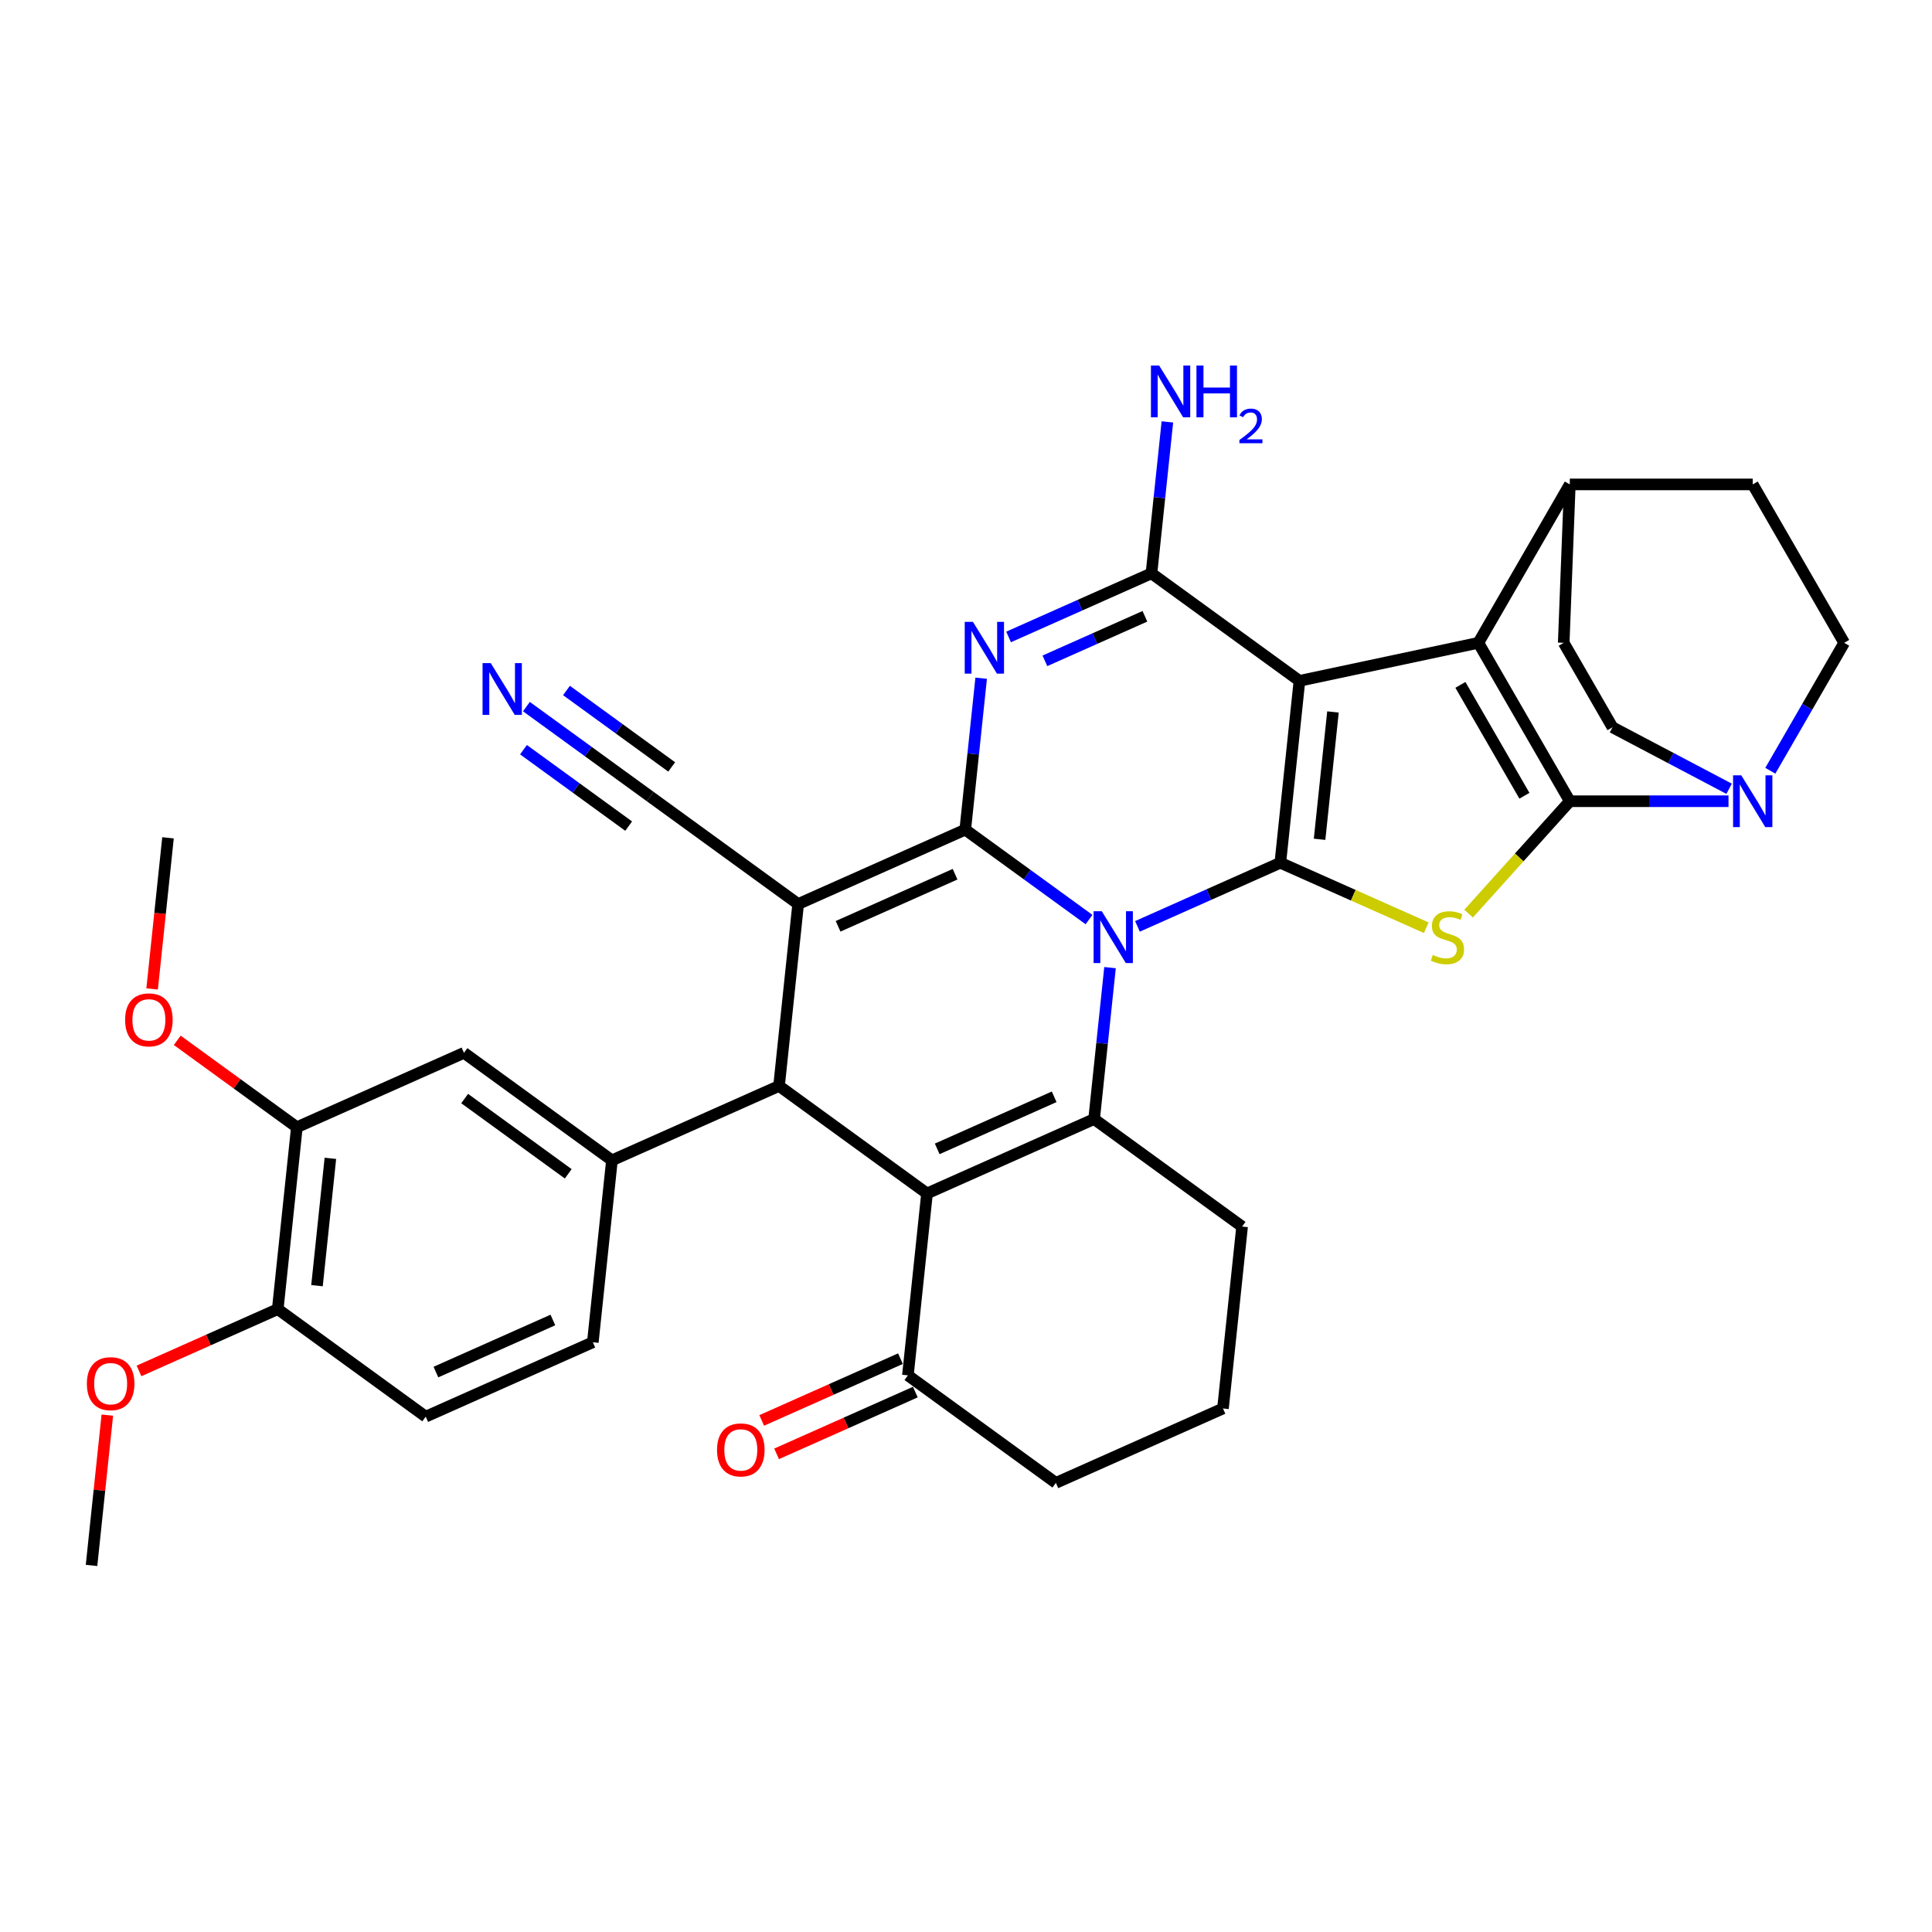 <?xml version='1.0' encoding='iso-8859-1'?>
<svg version='1.1' baseProfile='full'
              xmlns='http://www.w3.org/2000/svg'
                      xmlns:rdkit='http://www.rdkit.org/xml'
                      xmlns:xlink='http://www.w3.org/1999/xlink'
                  xml:space='preserve'
width='1000px' height='1000px' viewBox='0 0 1000 1000'>
<!-- END OF HEADER -->
<rect style='opacity:1.0;fill:#FFFFFF;stroke:none' width='1000' height='1000' x='0' y='0'> </rect>
<path class='bond-0' d='M 563.672,475.962 L 531.643,452.692' style='fill:none;fill-rule:evenodd;stroke:#0000FF;stroke-width:6px;stroke-linecap:butt;stroke-linejoin:miter;stroke-opacity:1' />
<path class='bond-0' d='M 531.643,452.692 L 499.614,429.421' style='fill:none;fill-rule:evenodd;stroke:#000000;stroke-width:6px;stroke-linecap:butt;stroke-linejoin:miter;stroke-opacity:1' />
<path class='bond-1' d='M 588.742,479.489 L 625.719,463.025' style='fill:none;fill-rule:evenodd;stroke:#0000FF;stroke-width:6px;stroke-linecap:butt;stroke-linejoin:miter;stroke-opacity:1' />
<path class='bond-1' d='M 625.719,463.025 L 662.696,446.562' style='fill:none;fill-rule:evenodd;stroke:#000000;stroke-width:6px;stroke-linecap:butt;stroke-linejoin:miter;stroke-opacity:1' />
<path class='bond-9' d='M 574.549,500.842 L 570.43,540.033' style='fill:none;fill-rule:evenodd;stroke:#0000FF;stroke-width:6px;stroke-linecap:butt;stroke-linejoin:miter;stroke-opacity:1' />
<path class='bond-9' d='M 570.43,540.033 L 566.311,579.225' style='fill:none;fill-rule:evenodd;stroke:#000000;stroke-width:6px;stroke-linecap:butt;stroke-linejoin:miter;stroke-opacity:1' />
<path class='bond-3' d='M 499.614,429.421 L 413.125,467.929' style='fill:none;fill-rule:evenodd;stroke:#000000;stroke-width:6px;stroke-linecap:butt;stroke-linejoin:miter;stroke-opacity:1' />
<path class='bond-3' d='M 494.342,452.495 L 433.8,479.45' style='fill:none;fill-rule:evenodd;stroke:#000000;stroke-width:6px;stroke-linecap:butt;stroke-linejoin:miter;stroke-opacity:1' />
<path class='bond-5' d='M 499.614,429.421 L 503.733,390.23' style='fill:none;fill-rule:evenodd;stroke:#000000;stroke-width:6px;stroke-linecap:butt;stroke-linejoin:miter;stroke-opacity:1' />
<path class='bond-5' d='M 503.733,390.23 L 507.852,351.039' style='fill:none;fill-rule:evenodd;stroke:#0000FF;stroke-width:6px;stroke-linecap:butt;stroke-linejoin:miter;stroke-opacity:1' />
<path class='bond-2' d='M 662.696,446.562 L 672.592,352.407' style='fill:none;fill-rule:evenodd;stroke:#000000;stroke-width:6px;stroke-linecap:butt;stroke-linejoin:miter;stroke-opacity:1' />
<path class='bond-2' d='M 683.011,434.418 L 689.939,368.509' style='fill:none;fill-rule:evenodd;stroke:#000000;stroke-width:6px;stroke-linecap:butt;stroke-linejoin:miter;stroke-opacity:1' />
<path class='bond-7' d='M 662.696,446.562 L 700.459,463.375' style='fill:none;fill-rule:evenodd;stroke:#000000;stroke-width:6px;stroke-linecap:butt;stroke-linejoin:miter;stroke-opacity:1' />
<path class='bond-7' d='M 700.459,463.375 L 738.222,480.188' style='fill:none;fill-rule:evenodd;stroke:#CCCC00;stroke-width:6px;stroke-linecap:butt;stroke-linejoin:miter;stroke-opacity:1' />
<path class='bond-6' d='M 672.592,352.407 L 765.197,332.723' style='fill:none;fill-rule:evenodd;stroke:#000000;stroke-width:6px;stroke-linecap:butt;stroke-linejoin:miter;stroke-opacity:1' />
<path class='bond-36' d='M 672.592,352.407 L 595.999,296.758' style='fill:none;fill-rule:evenodd;stroke:#000000;stroke-width:6px;stroke-linecap:butt;stroke-linejoin:miter;stroke-opacity:1' />
<path class='bond-11' d='M 413.125,467.929 L 403.229,562.084' style='fill:none;fill-rule:evenodd;stroke:#000000;stroke-width:6px;stroke-linecap:butt;stroke-linejoin:miter;stroke-opacity:1' />
<path class='bond-14' d='M 413.125,467.929 L 336.532,412.281' style='fill:none;fill-rule:evenodd;stroke:#000000;stroke-width:6px;stroke-linecap:butt;stroke-linejoin:miter;stroke-opacity:1' />
<path class='bond-4' d='M 812.534,414.713 L 786.341,443.803' style='fill:none;fill-rule:evenodd;stroke:#000000;stroke-width:6px;stroke-linecap:butt;stroke-linejoin:miter;stroke-opacity:1' />
<path class='bond-4' d='M 786.341,443.803 L 760.148,472.893' style='fill:none;fill-rule:evenodd;stroke:#CCCC00;stroke-width:6px;stroke-linecap:butt;stroke-linejoin:miter;stroke-opacity:1' />
<path class='bond-12' d='M 812.534,414.713 L 853.604,414.713' style='fill:none;fill-rule:evenodd;stroke:#000000;stroke-width:6px;stroke-linecap:butt;stroke-linejoin:miter;stroke-opacity:1' />
<path class='bond-12' d='M 853.604,414.713 L 894.674,414.713' style='fill:none;fill-rule:evenodd;stroke:#0000FF;stroke-width:6px;stroke-linecap:butt;stroke-linejoin:miter;stroke-opacity:1' />
<path class='bond-38' d='M 812.534,414.713 L 765.197,332.723' style='fill:none;fill-rule:evenodd;stroke:#000000;stroke-width:6px;stroke-linecap:butt;stroke-linejoin:miter;stroke-opacity:1' />
<path class='bond-38' d='M 789.036,411.882 L 755.9,354.489' style='fill:none;fill-rule:evenodd;stroke:#000000;stroke-width:6px;stroke-linecap:butt;stroke-linejoin:miter;stroke-opacity:1' />
<path class='bond-10' d='M 522.045,329.685 L 559.022,313.222' style='fill:none;fill-rule:evenodd;stroke:#0000FF;stroke-width:6px;stroke-linecap:butt;stroke-linejoin:miter;stroke-opacity:1' />
<path class='bond-10' d='M 559.022,313.222 L 595.999,296.758' style='fill:none;fill-rule:evenodd;stroke:#000000;stroke-width:6px;stroke-linecap:butt;stroke-linejoin:miter;stroke-opacity:1' />
<path class='bond-10' d='M 540.84,342.044 L 566.723,330.52' style='fill:none;fill-rule:evenodd;stroke:#0000FF;stroke-width:6px;stroke-linecap:butt;stroke-linejoin:miter;stroke-opacity:1' />
<path class='bond-10' d='M 566.723,330.52 L 592.607,318.995' style='fill:none;fill-rule:evenodd;stroke:#000000;stroke-width:6px;stroke-linecap:butt;stroke-linejoin:miter;stroke-opacity:1' />
<path class='bond-18' d='M 765.197,332.723 L 812.534,250.732' style='fill:none;fill-rule:evenodd;stroke:#000000;stroke-width:6px;stroke-linecap:butt;stroke-linejoin:miter;stroke-opacity:1' />
<path class='bond-8' d='M 479.822,617.732 L 566.311,579.225' style='fill:none;fill-rule:evenodd;stroke:#000000;stroke-width:6px;stroke-linecap:butt;stroke-linejoin:miter;stroke-opacity:1' />
<path class='bond-8' d='M 485.094,594.658 L 545.636,567.703' style='fill:none;fill-rule:evenodd;stroke:#000000;stroke-width:6px;stroke-linecap:butt;stroke-linejoin:miter;stroke-opacity:1' />
<path class='bond-15' d='M 479.822,617.732 L 469.926,711.888' style='fill:none;fill-rule:evenodd;stroke:#000000;stroke-width:6px;stroke-linecap:butt;stroke-linejoin:miter;stroke-opacity:1' />
<path class='bond-37' d='M 479.822,617.732 L 403.229,562.084' style='fill:none;fill-rule:evenodd;stroke:#000000;stroke-width:6px;stroke-linecap:butt;stroke-linejoin:miter;stroke-opacity:1' />
<path class='bond-29' d='M 566.311,579.225 L 642.904,634.873' style='fill:none;fill-rule:evenodd;stroke:#000000;stroke-width:6px;stroke-linecap:butt;stroke-linejoin:miter;stroke-opacity:1' />
<path class='bond-23' d='M 595.999,296.758 L 600.118,257.567' style='fill:none;fill-rule:evenodd;stroke:#000000;stroke-width:6px;stroke-linecap:butt;stroke-linejoin:miter;stroke-opacity:1' />
<path class='bond-23' d='M 600.118,257.567 L 604.237,218.376' style='fill:none;fill-rule:evenodd;stroke:#0000FF;stroke-width:6px;stroke-linecap:butt;stroke-linejoin:miter;stroke-opacity:1' />
<path class='bond-13' d='M 403.229,562.084 L 316.74,600.592' style='fill:none;fill-rule:evenodd;stroke:#000000;stroke-width:6px;stroke-linecap:butt;stroke-linejoin:miter;stroke-opacity:1' />
<path class='bond-20' d='M 916.315,398.94 L 935.43,365.831' style='fill:none;fill-rule:evenodd;stroke:#0000FF;stroke-width:6px;stroke-linecap:butt;stroke-linejoin:miter;stroke-opacity:1' />
<path class='bond-20' d='M 935.43,365.831 L 954.545,332.723' style='fill:none;fill-rule:evenodd;stroke:#000000;stroke-width:6px;stroke-linecap:butt;stroke-linejoin:miter;stroke-opacity:1' />
<path class='bond-21' d='M 894.989,408.271 L 864.807,392.361' style='fill:none;fill-rule:evenodd;stroke:#0000FF;stroke-width:6px;stroke-linecap:butt;stroke-linejoin:miter;stroke-opacity:1' />
<path class='bond-21' d='M 864.807,392.361 L 834.625,376.451' style='fill:none;fill-rule:evenodd;stroke:#000000;stroke-width:6px;stroke-linecap:butt;stroke-linejoin:miter;stroke-opacity:1' />
<path class='bond-17' d='M 316.74,600.592 L 240.147,544.944' style='fill:none;fill-rule:evenodd;stroke:#000000;stroke-width:6px;stroke-linecap:butt;stroke-linejoin:miter;stroke-opacity:1' />
<path class='bond-17' d='M 294.121,607.563 L 240.506,568.609' style='fill:none;fill-rule:evenodd;stroke:#000000;stroke-width:6px;stroke-linecap:butt;stroke-linejoin:miter;stroke-opacity:1' />
<path class='bond-22' d='M 316.74,600.592 L 306.843,694.747' style='fill:none;fill-rule:evenodd;stroke:#000000;stroke-width:6px;stroke-linecap:butt;stroke-linejoin:miter;stroke-opacity:1' />
<path class='bond-16' d='M 336.532,412.281 L 304.503,389.01' style='fill:none;fill-rule:evenodd;stroke:#000000;stroke-width:6px;stroke-linecap:butt;stroke-linejoin:miter;stroke-opacity:1' />
<path class='bond-16' d='M 304.503,389.01 L 272.474,365.74' style='fill:none;fill-rule:evenodd;stroke:#0000FF;stroke-width:6px;stroke-linecap:butt;stroke-linejoin:miter;stroke-opacity:1' />
<path class='bond-16' d='M 347.662,396.962 L 320.437,377.182' style='fill:none;fill-rule:evenodd;stroke:#000000;stroke-width:6px;stroke-linecap:butt;stroke-linejoin:miter;stroke-opacity:1' />
<path class='bond-16' d='M 320.437,377.182 L 293.212,357.402' style='fill:none;fill-rule:evenodd;stroke:#0000FF;stroke-width:6px;stroke-linecap:butt;stroke-linejoin:miter;stroke-opacity:1' />
<path class='bond-16' d='M 325.402,427.599 L 298.178,407.819' style='fill:none;fill-rule:evenodd;stroke:#000000;stroke-width:6px;stroke-linecap:butt;stroke-linejoin:miter;stroke-opacity:1' />
<path class='bond-16' d='M 298.178,407.819 L 270.953,388.04' style='fill:none;fill-rule:evenodd;stroke:#0000FF;stroke-width:6px;stroke-linecap:butt;stroke-linejoin:miter;stroke-opacity:1' />
<path class='bond-25' d='M 466.075,703.239 L 430.167,719.226' style='fill:none;fill-rule:evenodd;stroke:#000000;stroke-width:6px;stroke-linecap:butt;stroke-linejoin:miter;stroke-opacity:1' />
<path class='bond-25' d='M 430.167,719.226 L 394.26,735.213' style='fill:none;fill-rule:evenodd;stroke:#FF0000;stroke-width:6px;stroke-linecap:butt;stroke-linejoin:miter;stroke-opacity:1' />
<path class='bond-25' d='M 473.776,720.537 L 437.869,736.524' style='fill:none;fill-rule:evenodd;stroke:#000000;stroke-width:6px;stroke-linecap:butt;stroke-linejoin:miter;stroke-opacity:1' />
<path class='bond-25' d='M 437.869,736.524 L 401.962,752.511' style='fill:none;fill-rule:evenodd;stroke:#FF0000;stroke-width:6px;stroke-linecap:butt;stroke-linejoin:miter;stroke-opacity:1' />
<path class='bond-39' d='M 469.926,711.888 L 546.518,767.536' style='fill:none;fill-rule:evenodd;stroke:#000000;stroke-width:6px;stroke-linecap:butt;stroke-linejoin:miter;stroke-opacity:1' />
<path class='bond-19' d='M 240.147,544.944 L 153.658,583.451' style='fill:none;fill-rule:evenodd;stroke:#000000;stroke-width:6px;stroke-linecap:butt;stroke-linejoin:miter;stroke-opacity:1' />
<path class='bond-26' d='M 812.534,250.732 L 907.208,250.732' style='fill:none;fill-rule:evenodd;stroke:#000000;stroke-width:6px;stroke-linecap:butt;stroke-linejoin:miter;stroke-opacity:1' />
<path class='bond-27' d='M 812.534,250.732 L 809.379,332.723' style='fill:none;fill-rule:evenodd;stroke:#000000;stroke-width:6px;stroke-linecap:butt;stroke-linejoin:miter;stroke-opacity:1' />
<path class='bond-30' d='M 153.658,583.451 L 122.698,560.958' style='fill:none;fill-rule:evenodd;stroke:#000000;stroke-width:6px;stroke-linecap:butt;stroke-linejoin:miter;stroke-opacity:1' />
<path class='bond-30' d='M 122.698,560.958 L 91.739,538.465' style='fill:none;fill-rule:evenodd;stroke:#FF0000;stroke-width:6px;stroke-linecap:butt;stroke-linejoin:miter;stroke-opacity:1' />
<path class='bond-42' d='M 153.658,583.451 L 143.761,677.606' style='fill:none;fill-rule:evenodd;stroke:#000000;stroke-width:6px;stroke-linecap:butt;stroke-linejoin:miter;stroke-opacity:1' />
<path class='bond-42' d='M 171.004,599.554 L 164.077,665.462' style='fill:none;fill-rule:evenodd;stroke:#000000;stroke-width:6px;stroke-linecap:butt;stroke-linejoin:miter;stroke-opacity:1' />
<path class='bond-40' d='M 954.545,332.723 L 907.208,250.732' style='fill:none;fill-rule:evenodd;stroke:#000000;stroke-width:6px;stroke-linecap:butt;stroke-linejoin:miter;stroke-opacity:1' />
<path class='bond-41' d='M 834.625,376.451 L 809.379,332.723' style='fill:none;fill-rule:evenodd;stroke:#000000;stroke-width:6px;stroke-linecap:butt;stroke-linejoin:miter;stroke-opacity:1' />
<path class='bond-28' d='M 306.843,694.747 L 220.354,733.255' style='fill:none;fill-rule:evenodd;stroke:#000000;stroke-width:6px;stroke-linecap:butt;stroke-linejoin:miter;stroke-opacity:1' />
<path class='bond-28' d='M 286.169,683.225 L 225.626,710.181' style='fill:none;fill-rule:evenodd;stroke:#000000;stroke-width:6px;stroke-linecap:butt;stroke-linejoin:miter;stroke-opacity:1' />
<path class='bond-24' d='M 143.761,677.606 L 220.354,733.255' style='fill:none;fill-rule:evenodd;stroke:#000000;stroke-width:6px;stroke-linecap:butt;stroke-linejoin:miter;stroke-opacity:1' />
<path class='bond-31' d='M 143.761,677.606 L 107.854,693.593' style='fill:none;fill-rule:evenodd;stroke:#000000;stroke-width:6px;stroke-linecap:butt;stroke-linejoin:miter;stroke-opacity:1' />
<path class='bond-31' d='M 107.854,693.593 L 71.947,709.58' style='fill:none;fill-rule:evenodd;stroke:#FF0000;stroke-width:6px;stroke-linecap:butt;stroke-linejoin:miter;stroke-opacity:1' />
<path class='bond-33' d='M 642.904,634.873 L 633.008,729.028' style='fill:none;fill-rule:evenodd;stroke:#000000;stroke-width:6px;stroke-linecap:butt;stroke-linejoin:miter;stroke-opacity:1' />
<path class='bond-34' d='M 78.738,511.879 L 82.85,472.763' style='fill:none;fill-rule:evenodd;stroke:#FF0000;stroke-width:6px;stroke-linecap:butt;stroke-linejoin:miter;stroke-opacity:1' />
<path class='bond-34' d='M 82.85,472.763 L 86.961,433.648' style='fill:none;fill-rule:evenodd;stroke:#000000;stroke-width:6px;stroke-linecap:butt;stroke-linejoin:miter;stroke-opacity:1' />
<path class='bond-35' d='M 55.555,732.455 L 51.466,771.362' style='fill:none;fill-rule:evenodd;stroke:#FF0000;stroke-width:6px;stroke-linecap:butt;stroke-linejoin:miter;stroke-opacity:1' />
<path class='bond-35' d='M 51.466,771.362 L 47.376,810.269' style='fill:none;fill-rule:evenodd;stroke:#000000;stroke-width:6px;stroke-linecap:butt;stroke-linejoin:miter;stroke-opacity:1' />
<path class='bond-32' d='M 546.518,767.536 L 633.008,729.028' style='fill:none;fill-rule:evenodd;stroke:#000000;stroke-width:6px;stroke-linecap:butt;stroke-linejoin:miter;stroke-opacity:1' />
<path  class='atom-0' d='M 570.28 471.664
L 579.066 485.865
Q 579.937 487.266, 581.338 489.803
Q 582.739 492.34, 582.815 492.492
L 582.815 471.664
L 586.375 471.664
L 586.375 498.475
L 582.702 498.475
L 573.272 482.949
Q 572.174 481.131, 571 479.048
Q 569.864 476.965, 569.523 476.321
L 569.523 498.475
L 566.039 498.475
L 566.039 471.664
L 570.28 471.664
' fill='#0000FF'/>
<path  class='atom-6' d='M 503.583 321.86
L 512.369 336.061
Q 513.24 337.462, 514.641 340
Q 516.043 342.537, 516.118 342.688
L 516.118 321.86
L 519.678 321.86
L 519.678 348.672
L 516.005 348.672
L 506.575 333.145
Q 505.477 331.327, 504.303 329.245
Q 503.167 327.162, 502.826 326.518
L 502.826 348.672
L 499.342 348.672
L 499.342 321.86
L 503.583 321.86
' fill='#0000FF'/>
<path  class='atom-8' d='M 741.611 494.272
Q 741.914 494.385, 743.164 494.915
Q 744.413 495.446, 745.777 495.786
Q 747.178 496.089, 748.541 496.089
Q 751.078 496.089, 752.555 494.878
Q 754.032 493.628, 754.032 491.469
Q 754.032 489.992, 753.275 489.084
Q 752.555 488.175, 751.419 487.682
Q 750.283 487.19, 748.39 486.622
Q 746.004 485.903, 744.565 485.221
Q 743.164 484.539, 742.141 483.1
Q 741.157 481.661, 741.157 479.237
Q 741.157 475.867, 743.429 473.784
Q 745.739 471.701, 750.283 471.701
Q 753.389 471.701, 756.91 473.178
L 756.039 476.094
Q 752.82 474.769, 750.397 474.769
Q 747.784 474.769, 746.345 475.867
Q 744.906 476.927, 744.944 478.783
Q 744.944 480.222, 745.663 481.093
Q 746.421 481.964, 747.481 482.456
Q 748.579 482.949, 750.397 483.517
Q 752.82 484.274, 754.26 485.032
Q 755.699 485.789, 756.721 487.342
Q 757.781 488.856, 757.781 491.469
Q 757.781 495.181, 755.282 497.188
Q 752.82 499.157, 748.693 499.157
Q 746.307 499.157, 744.489 498.627
Q 742.709 498.134, 740.589 497.263
L 741.611 494.272
' fill='#CCCC00'/>
<path  class='atom-13' d='M 901.282 401.307
L 910.068 415.508
Q 910.939 416.909, 912.34 419.447
Q 913.741 421.984, 913.817 422.135
L 913.817 401.307
L 917.376 401.307
L 917.376 428.119
L 913.703 428.119
L 904.274 412.592
Q 903.175 410.774, 902.001 408.692
Q 900.865 406.609, 900.524 405.965
L 900.524 428.119
L 897.04 428.119
L 897.04 401.307
L 901.282 401.307
' fill='#0000FF'/>
<path  class='atom-17' d='M 254.012 343.227
L 262.798 357.428
Q 263.669 358.829, 265.07 361.366
Q 266.471 363.904, 266.547 364.055
L 266.547 343.227
L 270.107 343.227
L 270.107 370.039
L 266.434 370.039
L 257.004 354.512
Q 255.906 352.694, 254.732 350.611
Q 253.596 348.529, 253.255 347.885
L 253.255 370.039
L 249.771 370.039
L 249.771 343.227
L 254.012 343.227
' fill='#0000FF'/>
<path  class='atom-24' d='M 599.969 189.197
L 608.754 203.398
Q 609.625 204.799, 611.027 207.337
Q 612.428 209.874, 612.504 210.025
L 612.504 189.197
L 616.063 189.197
L 616.063 216.009
L 612.39 216.009
L 602.96 200.482
Q 601.862 198.665, 600.688 196.582
Q 599.552 194.499, 599.211 193.855
L 599.211 216.009
L 595.727 216.009
L 595.727 189.197
L 599.969 189.197
' fill='#0000FF'/>
<path  class='atom-24' d='M 619.282 189.197
L 622.918 189.197
L 622.918 200.596
L 636.626 200.596
L 636.626 189.197
L 640.262 189.197
L 640.262 216.009
L 636.626 216.009
L 636.626 203.626
L 622.918 203.626
L 622.918 216.009
L 619.282 216.009
L 619.282 189.197
' fill='#0000FF'/>
<path  class='atom-24' d='M 641.562 215.068
Q 642.211 213.394, 643.761 212.469
Q 645.311 211.519, 647.46 211.519
Q 650.135 211.519, 651.634 212.969
Q 653.134 214.418, 653.134 216.993
Q 653.134 219.617, 651.184 222.067
Q 649.26 224.516, 645.261 227.415
L 653.434 227.415
L 653.434 229.415
L 641.512 229.415
L 641.512 227.74
Q 644.811 225.391, 646.76 223.641
Q 648.735 221.892, 649.685 220.317
Q 650.634 218.742, 650.634 217.118
Q 650.634 215.418, 649.785 214.468
Q 648.935 213.519, 647.46 213.519
Q 646.036 213.519, 645.086 214.093
Q 644.136 214.668, 643.461 215.943
L 641.562 215.068
' fill='#0000FF'/>
<path  class='atom-26' d='M 371.129 750.471
Q 371.129 744.033, 374.31 740.435
Q 377.491 736.838, 383.436 736.838
Q 389.382 736.838, 392.563 740.435
Q 395.744 744.033, 395.744 750.471
Q 395.744 756.984, 392.525 760.696
Q 389.306 764.369, 383.436 764.369
Q 377.529 764.369, 374.31 760.696
Q 371.129 757.022, 371.129 750.471
M 383.436 761.339
Q 387.526 761.339, 389.723 758.613
Q 391.957 755.848, 391.957 750.471
Q 391.957 745.207, 389.723 742.556
Q 387.526 739.867, 383.436 739.867
Q 379.347 739.867, 377.112 742.518
Q 374.916 745.169, 374.916 750.471
Q 374.916 755.886, 377.112 758.613
Q 379.347 761.339, 383.436 761.339
' fill='#FF0000'/>
<path  class='atom-31' d='M 64.757 527.879
Q 64.757 521.441, 67.938 517.843
Q 71.119 514.246, 77.065 514.246
Q 83.01 514.246, 86.191 517.843
Q 89.372 521.441, 89.372 527.879
Q 89.372 534.392, 86.153 538.104
Q 82.934 541.777, 77.065 541.777
Q 71.157 541.777, 67.938 538.104
Q 64.757 534.43, 64.757 527.879
M 77.065 538.747
Q 81.155 538.747, 83.351 536.021
Q 85.585 533.256, 85.585 527.879
Q 85.585 522.615, 83.351 519.964
Q 81.155 517.275, 77.065 517.275
Q 72.975 517.275, 70.74 519.926
Q 68.544 522.577, 68.544 527.879
Q 68.544 533.294, 70.74 536.021
Q 72.975 538.747, 77.065 538.747
' fill='#FF0000'/>
<path  class='atom-32' d='M 44.965 716.19
Q 44.965 709.752, 48.146 706.154
Q 51.327 702.557, 57.272 702.557
Q 63.218 702.557, 66.399 706.154
Q 69.58 709.752, 69.58 716.19
Q 69.58 722.703, 66.361 726.414
Q 63.142 730.088, 57.272 730.088
Q 51.365 730.088, 48.146 726.414
Q 44.965 722.741, 44.965 716.19
M 57.272 727.058
Q 61.362 727.058, 63.559 724.332
Q 65.793 721.567, 65.793 716.19
Q 65.793 710.926, 63.559 708.275
Q 61.362 705.586, 57.272 705.586
Q 53.182 705.586, 50.948 708.237
Q 48.752 710.888, 48.752 716.19
Q 48.752 721.605, 50.948 724.332
Q 53.182 727.058, 57.272 727.058
' fill='#FF0000'/>
</svg>

